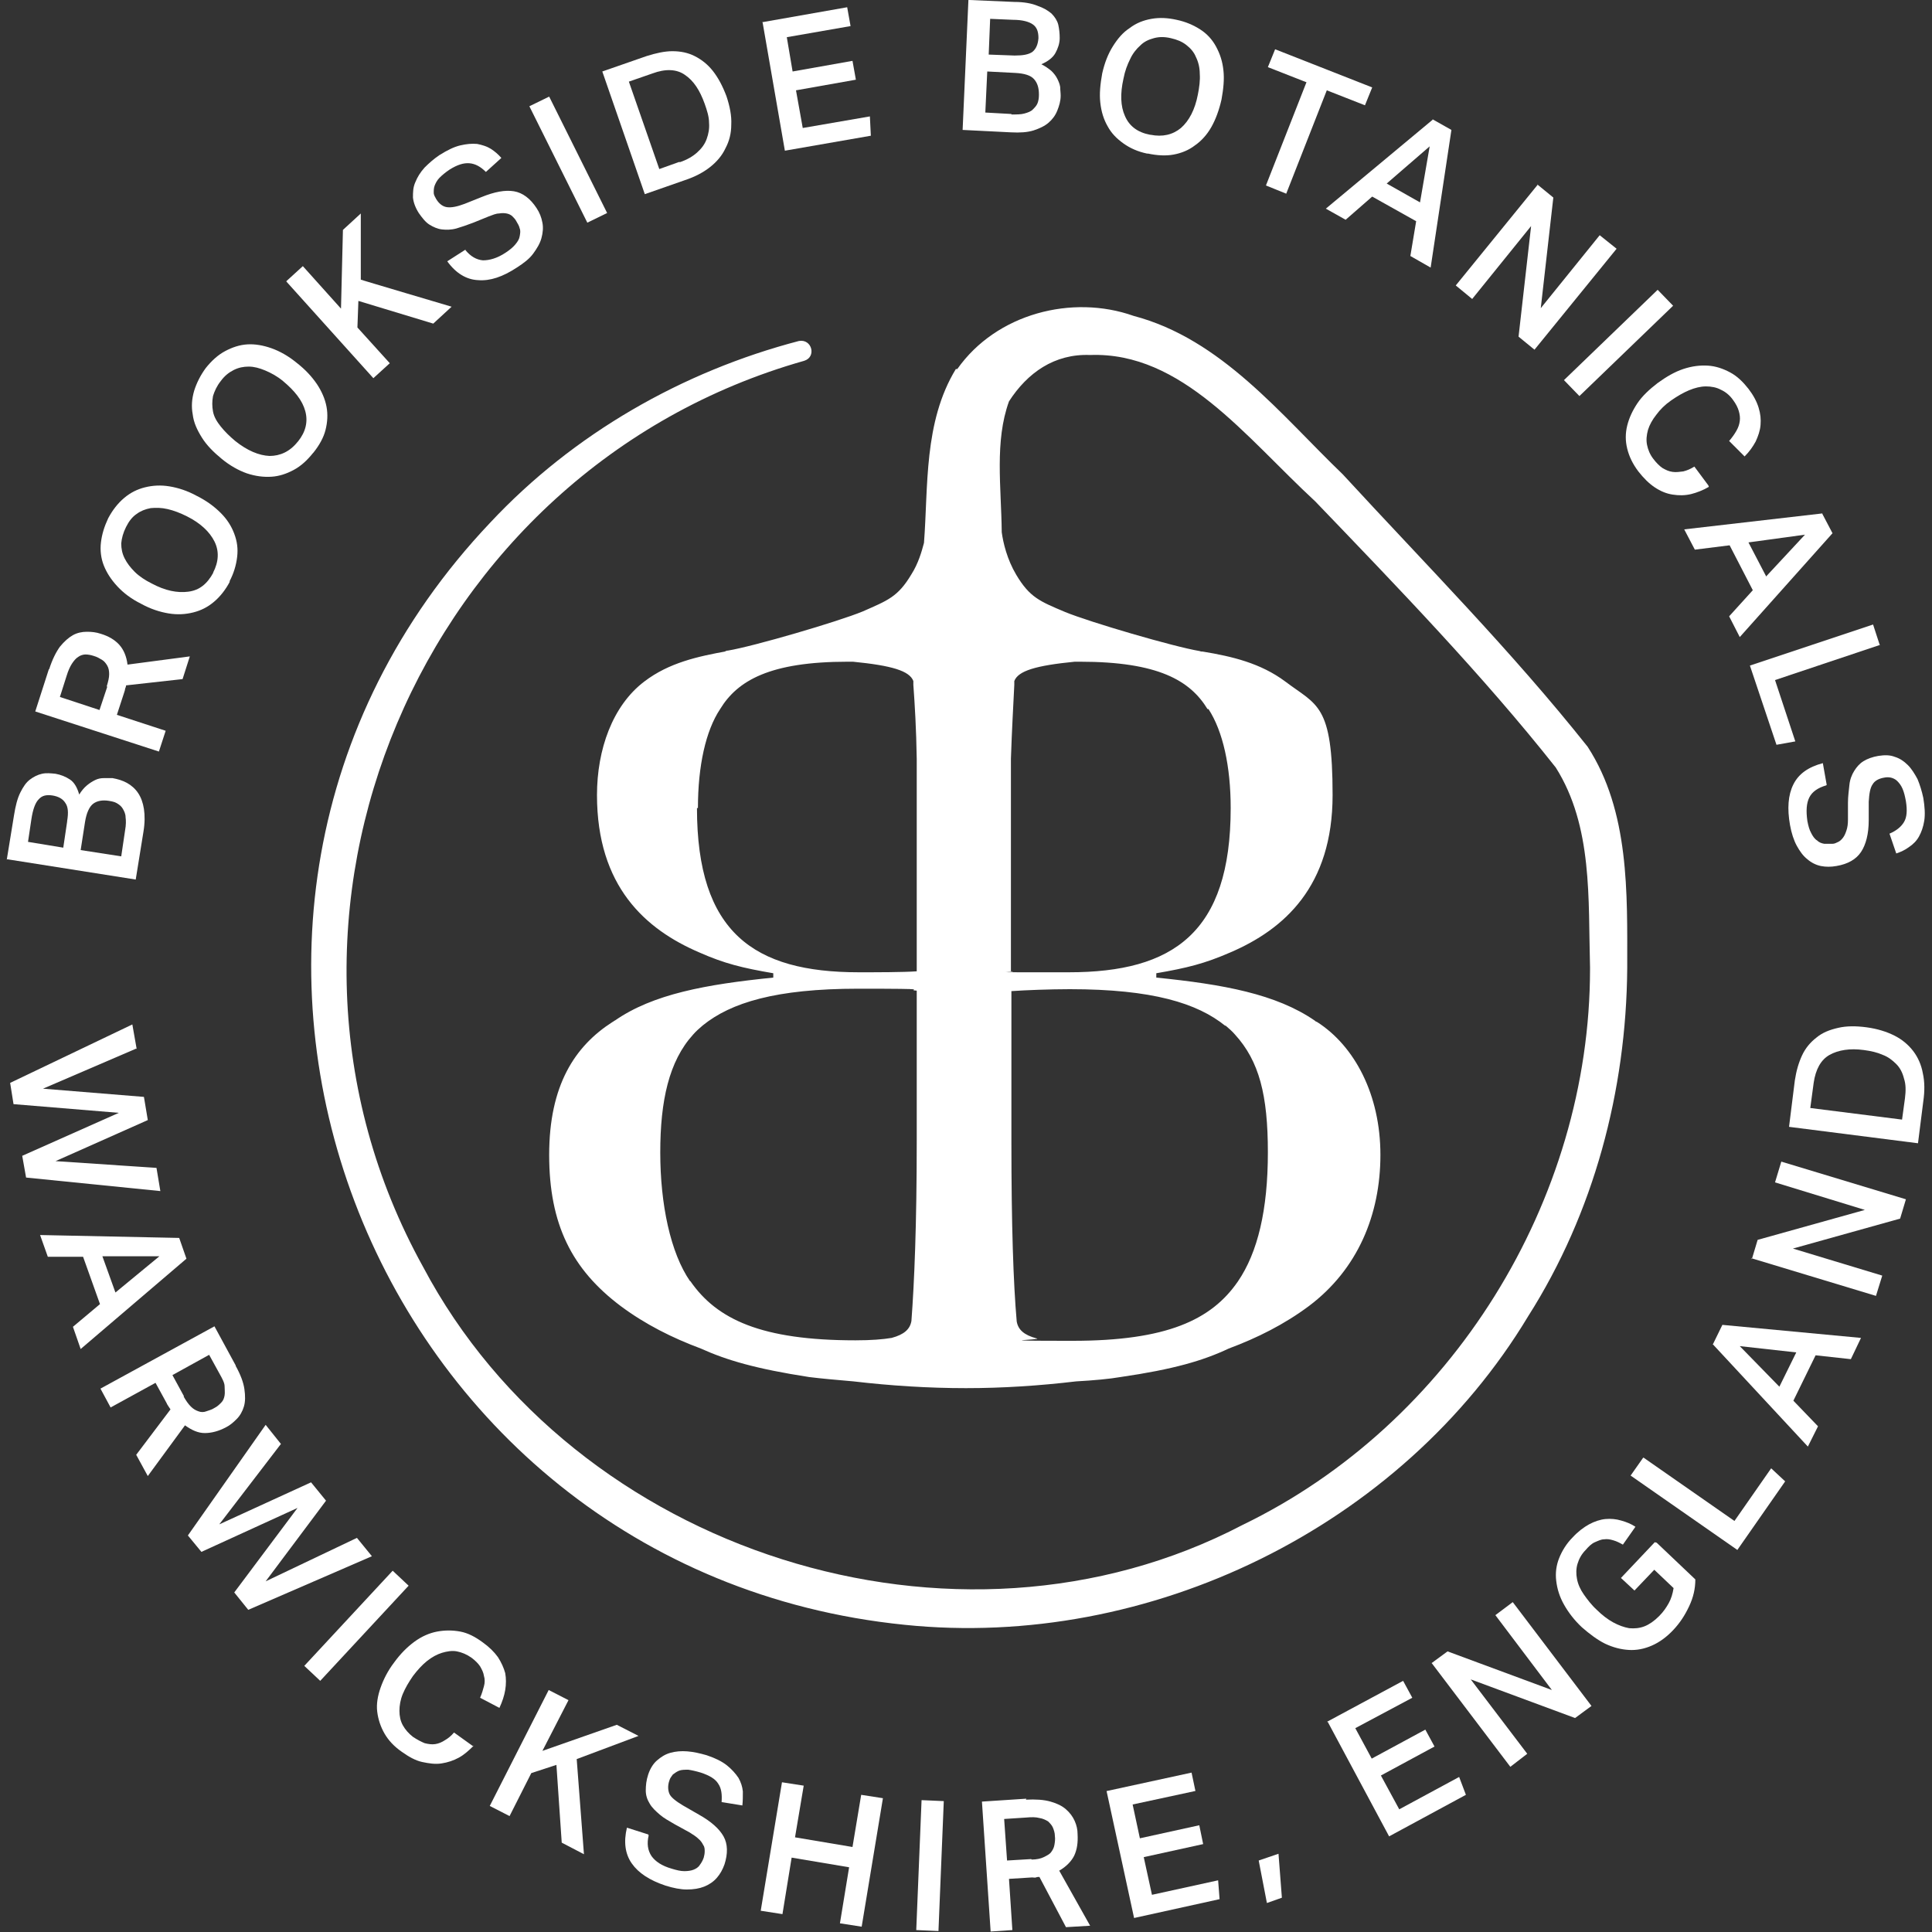 <?xml version="1.0" encoding="UTF-8"?>
<svg xmlns="http://www.w3.org/2000/svg" id="Layer_1" version="1.1" viewBox="0 0 400 400">
  <rect x="0" y="0" width="400" height="400" fill="#333333" stroke="none"/>
  <defs>
    <style>
      .st0 {
        fill: #fff;
      }
    </style>
  </defs>
  <path class="st0" d="M197.9,76.4c-6.7,11-5.7,24.4-6.6,36-.5,1.9-1.2,4.3-2.6,6.5-2.8,4.7-4.9,5.4-10.1,7.7-5.1,2.1-22.5,7.2-27.9,8.1-.2,0-.4,0-.6.1h.5c-6.1,1.1-12.1,2.4-17.2,6.3-6.6,5-9.8,14.1-9.8,23.5,0,18.9,10,27.8,21.2,32.6,5.2,2.3,8.9,3.2,15.3,4.3v.9c-13.9,1.4-24.9,3.4-32.8,8.9-.1,0-.2.1-.3.2,0,0-.1,0-.2.1-7.8,5-13.1,13.1-13.1,27.5s4.7,23.7,14.8,31.3c5.1,3.8,10.7,6.6,16.6,8.8,5.3,2.4,11.4,4.2,22.4,5.9,2.4.3,5.7.6,9.2.9,7.7.9,15.5,1.4,23.3,1.4h0c7.6,0,15.2-.5,22.8-1.4,3.6-.2,6.9-.5,9.2-.9,11-1.6,17.1-3.4,22.4-5.9,5.9-2.2,11.5-5,16.6-8.8,10.1-7.6,14.8-18.9,14.8-31.3s-5.3-22.5-13.1-27.5c0,0-.1,0-.2-.1-.1,0-.2-.1-.3-.2-8-5.5-18.9-7.5-32.8-8.9v-.9c6.4-1.1,10-2,15.3-4.3,11.2-4.8,21.2-13.7,21.2-32.6s-3.2-18.5-9.8-23.5c-5.1-3.8-11-5.2-17.1-6.2h0c-.2,0-.4,0-.6-.1-5.4-.9-22.8-6-27.9-8.1-5.2-2.2-7.3-3-10.1-7.7-1.9-3.2-2.7-6.6-3-8.8-.1-9.4-1.5-18.8,1.5-27.1,3.8-5.9,9.4-9.9,16.8-9.6,19-.7,32.2,17,46.6,30.3,16.9,17.6,34.7,36,49.8,55.1,7.7,12.2,6.7,27.2,7.1,41.4,0,.1,0,.2,0,.3,0,48-28.7,94.2-71.9,115.1-59.4,31.1-138.4,5.7-169.7-53.4-40.1-72.4-.6-165.1,78.9-187.6,2.6-.8,1.6-4.6-1.1-4.1-24.1,6.3-46.7,19.2-63.9,37.6-77.6,81.9-25.9,216.9,85.8,228.2,50.6,5.2,102.8-20.2,129.1-63.9,13.6-21.4,20.3-46.7,20.5-72,0-.1,0-.2,0-.4,0-15.1.5-32.1-8.2-45.5-15.9-20-33.4-37.6-50.7-56.4-12.8-12.3-25.1-28-43.3-32.8-12.7-4.5-28.4-.5-36.5,11ZM144.5,167.3c0-8.7,1.6-16,4.6-20.5,3.6-5.9,10.3-9.8,26.4-9.8s.7,0,1.1,0c8.1.8,11.7,1.9,12.5,4,0,.3,0,.5,0,.8.3,4.1.6,9.1.7,15.3,0,5.7,0,12.6,0,21.9v22.1c-2.8.2-8.4.2-12,.2-21.7,0-33.5-8.2-33.5-34ZM142.9,265.3c-4.1-5.9-6.2-16-6.2-26.7s1.8-18.9,6.8-24.4c.6-.7,1.3-1.3,2-1.9,5.8-4.7,15.1-7.6,32.2-7.6s9.3.2,12.1.4v31.2c0,17.3-.5,29.2-1.1,37.2-.3,1.7-1.5,2.8-4.1,3.5-1.8.3-4.2.5-7.5.5-19.4,0-28.7-4.3-34.2-12.3ZM253.7,212.3c.7.6,1.4,1.2,2,1.9,5,5.5,6.8,12.5,6.8,24.4s-2.1,20.7-6.2,26.7c-5.5,8-14.8,12.3-34.2,12.3s-5.7-.2-7.5-.5c-2.6-.7-3.8-1.8-4.1-3.5-.7-8-1.1-19.9-1.1-37.2v-31.2c2.8-.2,8-.4,12.1-.4,17.1,0,26.4,2.9,32.2,7.6ZM250.2,146.8c3,4.6,4.6,11.9,4.6,20.5,0,25.8-11.9,34-33.5,34s-9.2,0-12-.2v-22.1c0-9.3,0-16.1,0-21.9.2-6.1.5-11.1.7-15.3,0-.3,0-.5,0-.8.8-2.1,4.4-3.2,12.5-4,.4,0,.7,0,1.1,0,16.2,0,22.8,3.9,26.4,9.8Z"></path>
  <g>
    <path class="st0" d="M1.4,178l1.5-9.2c.3-1.9.7-3.5,1.3-4.7.6-1.2,1.2-2.1,2-2.7.8-.6,1.6-1,2.5-1.2s1.8-.1,2.8,0c1.1.2,2.1.6,3,1.2.9.6,1.5,1.7,1.9,3.1.5-.8,1-1.4,1.6-1.9.6-.5,1.1-.8,1.7-1.1s1.2-.4,1.8-.4c.6,0,1.2,0,1.8,0,1.1.2,2.1.5,3,1s1.7,1.2,2.3,2.1c.6.9,1,2,1.2,3.3.2,1.3.2,2.9-.1,4.7l-1.6,9.9-26.6-4.2ZM13.9,170c.3-1.8.2-3-.4-3.8-.5-.8-1.4-1.3-2.6-1.5-1.3-.2-2.2,0-2.9.8-.7.7-1.2,2.1-1.5,4.1l-.7,4.7,7.3,1.2.8-5.4ZM25.9,171.9c.2-1.1.2-2,.1-2.7,0-.7-.3-1.3-.6-1.8-.3-.5-.7-.8-1.2-1.1-.5-.3-1.1-.4-1.7-.5-1.3-.2-2.4,0-3.2.6-.8.6-1.4,1.9-1.7,3.8l-.9,5.8,8.4,1.3.8-5.4Z"></path>
    <path class="st0" d="M10.2,138.5c.6-1.9,1.4-3.5,2.2-4.6.9-1.1,1.8-1.9,2.7-2.4s1.9-.7,2.9-.7,1.9.1,2.8.4c1.7.5,3,1.3,3.9,2.3.9,1,1.5,2.4,1.7,4.1l12.9-1.7-1.5,4.7-11.7,1.3c0,.2-.1.5-.2.7,0,.2-.1.5-.2.8l-1.5,4.6,10.1,3.3-1.4,4.3-25.6-8.3,2.8-8.7ZM22.1,142.1c.3-1,.5-1.8.5-2.5,0-.7-.1-1.3-.4-1.8s-.6-.9-1.1-1.2c-.5-.3-1-.6-1.7-.8-.6-.2-1.2-.3-1.7-.3s-1.1.2-1.5.5c-.5.3-.9.8-1.3,1.4-.4.6-.8,1.5-1.1,2.5l-1.4,4.4,8.2,2.7,1.6-4.8Z"></path>
    <path class="st0" d="M47.6,120.4c-.9,1.7-2,3.1-3.3,4.2-1.3,1.1-2.7,1.8-4.3,2.2s-3.3.5-5.1.2c-1.8-.3-3.7-.9-5.7-2-2-1-3.6-2.2-4.9-3.6s-2.2-2.8-2.8-4.3c-.6-1.5-.8-3.2-.6-4.8.2-1.7.7-3.3,1.5-5,.9-1.7,2-3.1,3.3-4.2s2.7-1.8,4.3-2.2c1.6-.4,3.3-.5,5.1-.2s3.7.9,5.7,2c2,1,3.6,2.2,4.9,3.5s2.2,2.7,2.8,4.3.8,3.1.6,4.8-.7,3.4-1.6,5.1ZM44.1,118.6c1.2-2.3,1.3-4.5.3-6.5-1-2-2.9-3.8-5.7-5.2-1.4-.7-2.7-1.2-4-1.5s-2.4-.3-3.5-.2c-1.1.2-2.1.6-2.9,1.2-.9.6-1.6,1.5-2.2,2.7-.6,1.2-.9,2.3-1,3.4,0,1.1.2,2.1.7,3.1.5,1,1.2,1.9,2.1,2.8s2.1,1.7,3.5,2.4c2.8,1.5,5.3,2,7.6,1.7s3.9-1.6,5.2-4Z"></path>
    <path class="st0" d="M64.8,93.8c-1.2,1.5-2.5,2.7-4,3.5-1.5.8-3,1.3-4.6,1.4-1.6.1-3.3-.1-5.1-.7-1.7-.6-3.5-1.6-5.2-3-1.7-1.4-3.1-2.8-4.1-4.4-1-1.6-1.7-3.1-1.9-4.8-.3-1.6-.2-3.2.3-4.9.5-1.6,1.3-3.2,2.4-4.7,1.2-1.5,2.5-2.7,4-3.5,1.5-.8,3-1.3,4.6-1.4,1.6-.1,3.3.2,5,.8,1.7.6,3.5,1.6,5.2,3,1.8,1.4,3.1,2.8,4.2,4.4,1,1.5,1.7,3.1,2,4.7.3,1.6.2,3.2-.2,4.8-.4,1.6-1.3,3.2-2.5,4.7ZM61.7,91.4c1.6-2,2.1-4.1,1.5-6.3-.6-2.2-2.2-4.2-4.6-6.2-1.2-1-2.5-1.7-3.7-2.2-1.2-.5-2.3-.8-3.4-.8-1.1,0-2.1.2-3.1.7s-1.9,1.2-2.7,2.3c-.8,1-1.3,2.1-1.6,3.1-.2,1.1-.2,2.1,0,3.2s.8,2.1,1.6,3.1,1.8,2,3,3c2.5,2,4.9,3,7.1,3.1,2.2,0,4.2-.9,5.8-2.9Z"></path>
    <path class="st0" d="M59.3,58.2l3.4-3.1,7.9,8.8.4-16.3,3.7-3.4v13.7c-.1,0,18.8,5.6,18.8,5.6l-3.8,3.5-15.5-4.7-.2,5.5,6.7,7.4-3.4,3.1-18-20Z"></path>
    <path class="st0" d="M96.3,51.7c1.1,1.4,2.4,2.1,3.7,2.2,1.3,0,2.9-.4,4.7-1.6.9-.6,1.5-1.1,2-1.7.5-.6.8-1.1.9-1.7s.2-1.1,0-1.6c-.1-.5-.4-1-.7-1.5-.2-.4-.5-.7-.8-1s-.7-.5-1.2-.6c-.5-.1-1-.1-1.6,0-.6,0-1.3.3-2.1.6l-3.2,1.3c-1.3.5-2.5.9-3.5,1.2-1.1.3-2.1.3-3,.2-.9-.1-1.8-.5-2.6-1-.8-.5-1.5-1.4-2.2-2.4-.7-1.1-1.1-2.2-1.2-3.2,0-1.1,0-2.1.5-3.2.4-1,1-2,1.9-3,.9-.9,1.9-1.8,3.1-2.6,1.6-1,3-1.7,4.3-2,1.3-.3,2.4-.4,3.5-.3,1,.2,2,.5,2.8,1s1.6,1.2,2.2,1.9l-3.2,2.9c-1.1-1.1-2.2-1.7-3.4-1.8s-2.5.3-4.1,1.3c-.9.6-1.6,1.2-2.1,1.7-.5.5-.8,1.1-1,1.6-.2.5-.2,1-.2,1.5,0,.5.3.9.5,1.3.6,1,1.4,1.6,2.3,1.7.9.1,2-.1,3.6-.7l3.5-1.4c2.7-1.1,4.9-1.5,6.7-1.2,1.8.3,3.4,1.5,4.7,3.5.6.9,1,1.9,1.2,3,.2,1,.1,2.1-.2,3.2-.3,1.1-.9,2.1-1.7,3.2s-2,2-3.4,2.9c-2.9,1.9-5.5,2.8-8,2.6-2.4-.1-4.6-1.4-6.4-3.9l3.9-2.5Z"></path>
    <path class="st0" d="M109.6,22l4.1-2,12,24.1-4.1,2-12-24.1Z"></path>
    <path class="st0" d="M133.9,11.6c1.9-.6,3.7-1,5.3-1,1.7,0,3.2.3,4.6,1,1.4.7,2.7,1.7,3.8,3.1s2,3.1,2.8,5.2c.7,2.1,1.1,4.1,1,5.9,0,1.8-.4,3.4-1.2,4.9-.7,1.5-1.8,2.8-3.2,3.9-1.4,1.1-3.1,2-5.2,2.7l-8.3,2.9-8.8-25.4,9.2-3.2ZM140.7,33.6c1.5-.5,2.7-1.2,3.6-2,.9-.8,1.6-1.7,2-2.8s.6-2.2.5-3.4c0-1.2-.4-2.5-.9-3.9-1-2.8-2.3-4.8-4.1-6-1.7-1.2-4-1.3-6.7-.3l-4.9,1.7,6.3,18.1,4.2-1.5Z"></path>
    <path class="st0" d="M157.8,4.6l17.6-3.1.7,3.9-13.2,2.3,1.2,7.1,12.4-2.2.7,3.9-12.4,2.2,1.4,7.8,13.9-2.4.2,4-17.8,3.1-4.6-26.5Z"></path>
    <path class="st0" d="M200.7,0l9.3.4c2,0,3.6.3,4.8.8,1.2.4,2.2,1,2.9,1.6.7.7,1.2,1.5,1.4,2.3.2.9.3,1.8.3,2.8,0,1.1-.4,2.2-.9,3.1-.5.9-1.5,1.7-2.9,2.3.8.4,1.5.9,2.1,1.4.5.5.9,1,1.2,1.6.3.6.5,1.1.6,1.7,0,.6.1,1.2.1,1.8,0,1.1-.3,2.1-.7,3.1-.4,1-1,1.8-1.8,2.5-.8.7-1.9,1.2-3.1,1.6-1.3.4-2.8.5-4.7.4l-10-.5,1.2-26.9ZM209.4,23.7c1.1,0,2,0,2.7-.2.7-.2,1.3-.4,1.7-.8.4-.4.8-.8,1-1.3.2-.5.3-1.1.3-1.8,0-1.4-.3-2.4-1-3.2-.7-.8-2-1.2-3.9-1.3l-5.8-.3-.4,8.5,5.4.3ZM210,11.5c1.8,0,3-.2,3.8-.8.7-.6,1.1-1.5,1.2-2.8,0-1.3-.3-2.2-1.1-2.8-.8-.6-2.2-1-4.2-1l-4.7-.2-.3,7.4,5.4.2Z"></path>
    <path class="st0" d="M237.5,31.8c-1.9-.4-3.5-1.1-4.9-2.1-1.4-1-2.5-2.1-3.3-3.6-.8-1.4-1.3-3-1.5-4.9-.2-1.8,0-3.8.4-6,.5-2.2,1.2-4,2.2-5.6,1-1.6,2.1-2.9,3.5-3.8,1.3-1,2.8-1.6,4.5-1.9,1.7-.3,3.4-.2,5.2.2,1.9.4,3.5,1.1,4.9,2s2.5,2.1,3.3,3.6,1.3,3,1.5,4.9c.2,1.8,0,3.8-.4,6-.5,2.2-1.2,4.1-2.1,5.7-.9,1.6-2.1,2.9-3.4,3.8-1.3,1-2.8,1.6-4.4,1.9-1.6.3-3.4.2-5.3-.2ZM238.2,27.9c2.5.5,4.6,0,6.3-1.4,1.7-1.5,2.9-3.8,3.5-6.9.3-1.5.5-3,.4-4.3,0-1.3-.3-2.5-.8-3.5-.4-1-1.1-1.8-2-2.5-.9-.7-1.9-1.1-3.2-1.4-1.3-.3-2.4-.3-3.5,0s-2,.7-2.8,1.5c-.8.7-1.6,1.7-2.1,2.8-.6,1.2-1.1,2.5-1.4,4.1-.7,3.1-.6,5.7.3,7.7.9,2.1,2.6,3.4,5.2,3.9Z"></path>
    <path class="st0" d="M270.4,17l-7.9-3.1,1.5-3.7,20.1,7.9-1.5,3.7-7.9-3.1-8.4,21.4-4.2-1.7,8.4-21.4Z"></path>
    <path class="st0" d="M296.6,24.7l3.9,2.2-4.3,28.5-4.2-2.4,1.2-7.2-9.1-5.1-5.5,4.8-4.1-2.3,22.1-18.4ZM294,41.9l2-11.6-8.9,7.7,6.9,3.9Z"></path>
    <path class="st0" d="M318.3,38.2l3.3,2.7-2.6,22.9,12.2-15.1,3.5,2.8-17,20.9-3.3-2.7,2.6-22.9-12.2,15.1-3.4-2.8,17-20.9Z"></path>
    <path class="st0" d="M343.2,60l3.2,3.3-19.4,18.7-3.2-3.3,19.4-18.7Z"></path>
    <path class="st0" d="M353.8,100.8c-1.2.7-2.5,1.2-3.7,1.5-1.3.3-2.5.3-3.8.1-1.3-.2-2.5-.7-3.7-1.5s-2.3-1.9-3.4-3.3c-1.2-1.6-1.9-3.1-2.3-4.7-.4-1.6-.4-3.2,0-4.8s1.1-3.1,2.1-4.6,2.5-2.9,4.2-4.2c1.8-1.3,3.5-2.3,5.3-2.9,1.8-.6,3.5-.8,5.1-.7,1.6.1,3.1.6,4.6,1.4s2.7,2,3.8,3.4c1,1.3,1.7,2.6,2.1,3.9s.5,2.4.4,3.6c-.1,1.2-.5,2.3-1,3.4-.6,1.1-1.3,2.1-2.3,3.1l-3.2-3.2c.6-.7,1.1-1.4,1.5-2.1s.6-1.3.7-2c.1-.7,0-1.4-.2-2.1s-.6-1.5-1.2-2.3c-.7-1-1.6-1.7-2.5-2.1-.9-.5-2-.7-3.1-.7-1.1,0-2.3.3-3.5.8-1.2.5-2.4,1.2-3.7,2.1-1.3.9-2.3,1.9-3.1,3-.8,1-1.4,2.1-1.7,3.1-.3,1.1-.4,2.1-.2,3.1.2,1,.6,2,1.3,2.9.6.8,1.3,1.5,1.9,1.9.7.4,1.3.7,2.1.8.7.1,1.4,0,2.2-.1.8-.2,1.5-.5,2.3-1l2.9,3.9Z"></path>
    <path class="st0" d="M377.3,106.4l2.1,4-19.2,21.5-2.2-4.3,4.9-5.4-4.8-9.3-7.2.9-2.2-4.2,28.6-3.3ZM365.7,119.3l8-8.6-11.7,1.6,3.7,7.1Z"></path>
    <path class="st0" d="M389.3,133.5l-21.8,7.3,4.2,12.7-3.9.7-5.5-16.4,25.5-8.5,1.4,4.3Z"></path>
    <path class="st0" d="M378.1,162.6c-1.7.5-2.9,1.3-3.5,2.5s-.7,2.8-.4,4.9c.2,1,.4,1.8.8,2.5.3.6.7,1.2,1.2,1.5.4.4.9.6,1.5.7.5,0,1.1,0,1.7,0,.4,0,.8-.2,1.2-.4.4-.2.7-.5,1-.9s.5-.9.7-1.5c.2-.6.3-1.3.3-2.2v-3.5c0-1.4.2-2.6.3-3.7s.5-2.1,1-2.9c.5-.8,1.1-1.5,1.9-2s1.9-.9,3.1-1.1c1.3-.2,2.4-.2,3.4.2,1,.3,1.9.9,2.7,1.7s1.4,1.8,2,2.9c.5,1.2.9,2.5,1.2,3.9.3,1.8.4,3.4.2,4.7-.2,1.3-.6,2.4-1.1,3.3-.5.9-1.2,1.6-2.1,2.2-.8.6-1.7,1-2.6,1.3l-1.4-4.1c1.4-.6,2.4-1.4,3-2.4.6-1,.7-2.4.4-4.3-.2-1.1-.4-1.9-.7-2.6-.3-.7-.7-1.2-1.1-1.6s-.9-.6-1.3-.7c-.5-.1-.9-.1-1.4,0-1.2.2-2,.7-2.4,1.4-.5.7-.7,1.9-.8,3.6v3.8c0,2.9-.6,5.1-1.6,6.6-1,1.5-2.7,2.5-5.1,2.9-1.1.2-2.2.2-3.2,0-1-.2-2-.7-2.8-1.4-.9-.7-1.6-1.7-2.2-2.8s-1.1-2.6-1.4-4.3c-.6-3.4-.4-6.2.7-8.4,1.1-2.2,3.1-3.6,6.1-4.4l.8,4.5Z"></path>
  </g>
  <g>
    <path class="st0" d="M28.2,217.1l-19.3,8.3,20.9,1.7.8,4.8-19.1,8.5,20.9,1.4.8,4.8-27.8-2.8-.8-4.5,20-8.9-21.8-1.8-.7-4.4,25.3-12.1.9,5.1Z"></path>
    <path class="st0" d="M37.1,256.3l1.5,4.3-21.9,18.7-1.6-4.6,5.6-4.7-3.5-9.8h-7.3s-1.6-4.5-1.6-4.5l28.8.6ZM23.9,267.6l9.1-7.5h-11.8l2.7,7.5Z"></path>
    <path class="st0" d="M48.8,282.8c1,1.8,1.6,3.4,1.8,4.8.2,1.4.2,2.6-.1,3.6-.3,1-.8,1.9-1.5,2.6s-1.4,1.3-2.2,1.7c-1.5.8-3,1.2-4.4,1.2-1.4,0-2.7-.6-4.1-1.6l-7.7,10.5-2.4-4.4,7.1-9.4c-.1-.2-.3-.4-.4-.6s-.3-.4-.4-.7l-2.3-4.2-9.3,5.1-2.1-3.9,23.6-12.9,4.4,8.1ZM38,289.1c.5.9,1,1.6,1.5,2.1s1,.8,1.6,1c.5.2,1.1.2,1.6,0s1.1-.3,1.7-.7c.6-.3,1-.7,1.4-1.1s.6-.9.7-1.5,0-1.2,0-1.9-.5-1.6-1-2.5l-2.2-4-7.6,4.2,2.4,4.4Z"></path>
    <path class="st0" d="M58.2,298.9l-12.8,16.7,19-8.7,3.1,3.8-12.5,16.7,18.9-9,3.1,3.8-25.6,11.1-2.9-3.6,13.1-17.5-19.9,9.1-2.8-3.4,16.1-22.9,3.2,4Z"></path>
    <path class="st0" d="M81.3,325.2l3.3,3.1-18.3,19.7-3.3-3.1,18.3-19.7Z"></path>
    <path class="st0" d="M98.1,361.4c-1,1-2,1.9-3.1,2.5-1.1.6-2.3,1-3.6,1.2-1.3.2-2.6,0-4-.3s-2.8-1.1-4.2-2.1c-1.6-1.1-2.8-2.4-3.6-3.8s-1.3-2.9-1.5-4.5.1-3.3.7-5c.6-1.7,1.5-3.5,2.8-5.2,1.3-1.8,2.7-3.2,4.2-4.3,1.5-1.1,3.1-1.8,4.7-2.1,1.6-.3,3.2-.3,4.8,0s3.1,1.1,4.6,2.2c1.4,1,2.4,2,3.2,3.1.7,1.1,1.2,2.2,1.5,3.3.2,1.1.2,2.3,0,3.5-.2,1.2-.6,2.4-1.2,3.7l-4-2.1c.4-.9.6-1.7.8-2.4.2-.7.2-1.5,0-2.1-.1-.7-.4-1.3-.8-2-.4-.6-1-1.2-1.8-1.8-1-.7-2-1.1-3-1.3-1-.2-2.1,0-3.1.3-1,.3-2.1.9-3.1,1.7s-2,1.9-2.9,3.1c-.9,1.3-1.6,2.5-2.1,3.7-.5,1.2-.7,2.4-.7,3.5,0,1.1.2,2.1.7,3s1.2,1.7,2.1,2.4c.9.6,1.7,1,2.4,1.3.8.2,1.5.3,2.2.2.7-.1,1.4-.4,2-.8.7-.4,1.3-.9,1.9-1.6l3.9,2.8Z"></path>
    <path class="st0" d="M113.6,349.9l4.1,2.1-5.4,10.5,15.4-5.4,4.5,2.3-12.8,4.8,1.5,19.7-4.6-2.4-1.1-16.1-5.2,1.7-4.5,8.9-4.1-2.1,12.2-24Z"></path>
    <path class="st0" d="M134.3,380c-.4,1.7-.2,3.1.6,4.3.8,1.1,2.1,2,4.2,2.6,1,.3,1.8.5,2.6.5.7,0,1.4-.1,1.9-.3s1-.5,1.3-1c.3-.4.6-.9.8-1.5.1-.4.2-.8.2-1.3,0-.4,0-.9-.3-1.3-.2-.4-.5-.9-1-1.3-.4-.4-1-.8-1.8-1.3l-3.1-1.7c-1.2-.7-2.3-1.3-3.1-2s-1.6-1.4-2.1-2.3c-.5-.8-.8-1.7-.8-2.7s.1-2.1.5-3.3c.4-1.2,1-2.2,1.8-2.9s1.7-1.3,2.8-1.6c1.1-.3,2.2-.4,3.5-.3s2.6.4,4,.8c1.8.6,3.2,1.3,4.2,2.1s1.8,1.7,2.4,2.6c.5.9.8,1.8.9,2.8,0,1,0,2-.1,2.9l-4.3-.7c.1-1.5,0-2.8-.7-3.8-.6-1-1.8-1.7-3.6-2.3-1-.3-1.9-.5-2.6-.6-.7,0-1.4,0-1.9.2-.5.2-.9.5-1.3.8-.3.4-.6.8-.7,1.2-.4,1.1-.3,2.1,0,2.8s1.3,1.5,2.8,2.4l3.3,1.9c2.5,1.4,4.2,2.9,5.1,4.5s.9,3.6.2,5.8c-.4,1.1-.9,2-1.6,2.8s-1.6,1.4-2.6,1.8c-1,.4-2.2.6-3.6.6-1.3,0-2.8-.3-4.4-.8-3.3-1.1-5.6-2.6-7-4.6-1.4-2-1.7-4.5-1-7.4l4.4,1.4Z"></path>
    <path class="st0" d="M161.9,369l4.5.7-1.8,10.7,11.9,2,1.8-10.8,4.5.7-4.4,26.6-4.5-.7,1.9-11.6-11.9-2-1.9,11.7-4.5-.7,4.4-26.6Z"></path>
    <path class="st0" d="M190.8,372.7l4.6.2-1.1,26.9-4.6-.2,1.1-26.9Z"></path>
    <path class="st0" d="M212.4,372.6c2-.1,3.7,0,5.1.4s2.4.9,3.2,1.6c.8.7,1.4,1.5,1.8,2.4.4.9.6,1.8.6,2.7.1,1.8-.1,3.2-.7,4.5-.6,1.2-1.7,2.3-3.1,3.1l6.4,11.4-5,.3-5.5-10.4c-.2,0-.5,0-.7.1s-.5,0-.8,0l-4.8.3.7,10.6-4.5.3-1.8-26.9,9.2-.6ZM213.6,385c1,0,1.9-.2,2.5-.5s1.2-.6,1.5-1,.6-.9.7-1.5c.1-.6.2-1.2.1-1.9,0-.6-.2-1.2-.4-1.7-.2-.5-.6-.9-1-1.3-.5-.3-1.1-.6-1.8-.7-.7-.2-1.7-.2-2.7-.1l-4.6.3.6,8.6,5-.3Z"></path>
    <path class="st0" d="M229.2,370.8l17.5-3.8.8,3.8-13,2.8,1.5,7,12.3-2.7.8,3.9-12.3,2.7,1.7,7.8,13.7-3,.3,3.9-17.7,3.9-5.7-26.3Z"></path>
    <path class="st0" d="M264.7,383.8l.7,9.1-3.1,1.1-1.7-8.8,4.1-1.4Z"></path>
    <path class="st0" d="M274.7,356.5l15.8-8.5,1.9,3.5-11.8,6.3,3.4,6.3,11.1-6,1.9,3.5-11.1,6,3.8,7,12.4-6.7,1.4,3.7-15.9,8.6-12.7-23.7Z"></path>
    <path class="st0" d="M296.3,344.4l3.4-2.5,21.6,8-11.7-15.5,3.6-2.7,16.3,21.5-3.4,2.5-21.6-8,11.7,15.4-3.5,2.7-16.3-21.5Z"></path>
    <path class="st0" d="M343,319.4l8,7.6c0,1.9-.4,3.7-1.3,5.6s-1.9,3.4-3.2,4.8c-1.4,1.5-2.9,2.6-4.5,3.3-1.6.7-3.2,1-4.8.9s-3.2-.5-4.9-1.3c-1.6-.8-3.2-2-4.8-3.4-1.6-1.5-2.8-3.1-3.7-4.7-.9-1.6-1.4-3.2-1.6-4.9-.2-1.6,0-3.2.6-4.7.6-1.5,1.5-3,2.8-4.3,1.1-1.2,2.3-2.1,3.4-2.7s2.3-1,3.4-1.1c1.1-.1,2.2,0,3.2.3,1.1.3,2.1.7,3,1.3l-2.6,3.7c-.7-.4-1.3-.7-2-.9s-1.2-.3-1.9-.2c-.6,0-1.2.3-1.9.6s-1.3.9-1.9,1.6c-.9.9-1.4,1.9-1.7,2.9-.3,1-.3,2.1-.1,3.1.2,1.1.7,2.2,1.4,3.2s1.6,2.2,2.7,3.2c1.1,1.1,2.3,2,3.4,2.6,1.1.6,2.2,1,3.3,1.2,1.1.1,2.2,0,3.2-.4,1-.4,2-1.1,3-2.1.9-.9,1.5-1.8,2-2.7s.8-1.9,1-3.1l-4-3.8-4.1,4.3-2.8-2.6,7-7.4Z"></path>
    <path class="st0" d="M340.3,301.8l18.8,13.1,7.6-10.9,2.9,2.7-9.9,14.2-22.1-15.4,2.6-3.7Z"></path>
    <path class="st0" d="M354.6,278.4l2-4.1,28.7,2.7-2.1,4.4-7.3-.8-4.6,9.4,5.1,5.3-2.1,4.2-19.6-21.1ZM371.9,280l-11.7-1.3,8.2,8.4,3.5-7.1Z"></path>
    <path class="st0" d="M362.7,260.7l1.2-4,22.2-6.2-18.6-5.7,1.3-4.3,25.8,7.8-1.2,4-22.2,6.2,18.5,5.6-1.3,4.2-25.8-7.8Z"></path>
    <path class="st0" d="M371.6,223.7c.3-2,.8-3.7,1.5-5.2.7-1.5,1.7-2.7,3-3.7,1.2-1,2.7-1.6,4.5-2,1.7-.4,3.7-.4,5.9-.1,2.2.3,4.1.9,5.7,1.7,1.6.8,2.9,1.9,3.9,3.2,1,1.3,1.7,2.9,2,4.6.4,1.8.4,3.7.1,5.8l-1.1,8.7-26.7-3.4,1.2-9.6ZM394.4,227.4c.2-1.6.2-2.9-.2-4.1-.3-1.2-.8-2.2-1.6-3-.8-.8-1.7-1.5-2.8-1.9-1.1-.5-2.4-.8-3.9-1-2.9-.4-5.3,0-7.1,1-1.8,1-2.9,3-3.3,5.8l-.7,5.2,19,2.4.6-4.4Z"></path>
  </g>
</svg>
